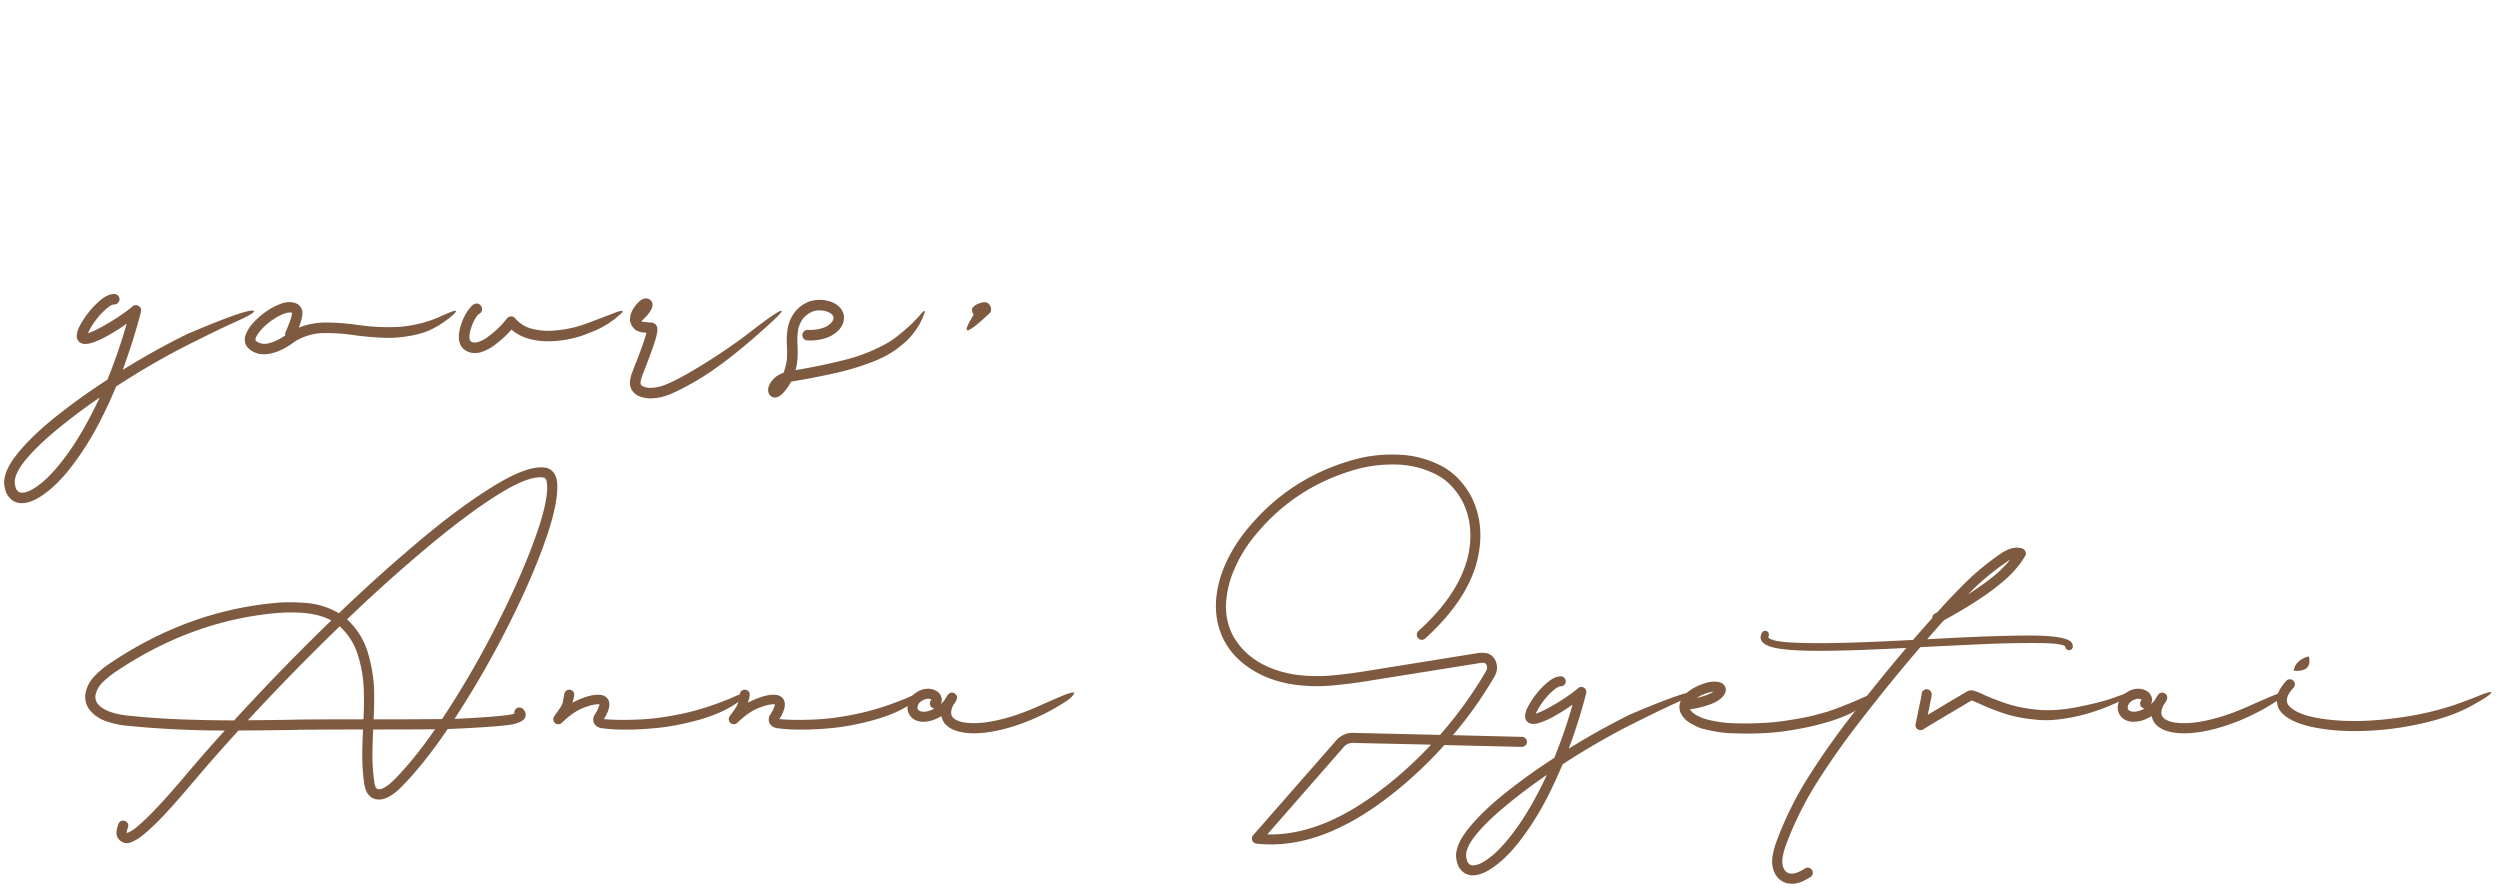 <svg xmlns="http://www.w3.org/2000/svg" width="176" height="63" fill="none"><path fill="#7E5A41" d="M16.566 22.666c-.898.4-2.109.996-3.642 1.768a54.312 54.312 0 0 0-4.746 2.773c-.772 1.836-1.563 3.37-2.393 4.59-.82 1.23-1.611 2.148-2.373 2.754-.752.605-1.396.898-1.933.869h-.03a1.07 1.07 0 0 1-.4-.098c-.166-.068-.313-.195-.46-.38-.146-.186-.243-.47-.292-.84-.049-.616.264-1.338.928-2.159.654-.82 1.552-1.68 2.666-2.578a45.026 45.026 0 0 1 3.671-2.636 38.37 38.37 0 0 0 1.358-3.946 12.6 12.6 0 0 1-1.22.781c-.44.264-.86.45-1.25.577-.391.117-.675.097-.87-.069a.533.533 0 0 1-.176-.37c0-.147.02-.274.059-.401.039-.127.078-.215.117-.283.137-.293.352-.625.635-.997.283-.36.596-.683.928-.947.341-.264.654-.39.947-.38a.395.395 0 0 1 .244.146.38.38 0 0 1 .078.273.397.397 0 0 1-.146.244c-.069.059-.166.079-.274.079-.01-.01-.068.02-.176.068-.107.049-.253.166-.439.332a5.155 5.155 0 0 0-.752.87 3.76 3.76 0 0 0-.43.751c.254-.078.586-.234.996-.459.42-.234.83-.479 1.221-.742.4-.274.703-.498.899-.674a.314.314 0 0 1 .214-.098c.079-.01.157 0 .225.05.156.097.215.234.176.41a42.53 42.53 0 0 1-1.29 4.1 53.077 53.077 0 0 1 4.542-2.528c2.988-1.27 4.56-1.807 4.707-1.612.02.108-.42.362-1.319.762ZM1.518 34.687c.36.01.84-.224 1.435-.712.606-.498 1.25-1.24 1.953-2.237.703-1.006 1.407-2.246 2.11-3.75a40.401 40.401 0 0 0-3.067 2.305c-.918.762-1.64 1.465-2.168 2.11-.527.644-.771 1.19-.742 1.61.03.215.068.362.127.46.068.087.127.156.195.175.059.02.108.04.147.03 0 0 .01 0 .01.01Zm23.48-11.083a14.064 14.064 0 0 0-2.237-.157 4.013 4.013 0 0 0-1.972.576c-.46.342-.87.577-1.23.713-.362.137-.684.205-.958.205-.234 0-.44-.029-.615-.107a1.454 1.454 0 0 1-.45-.273.768.768 0 0 1-.204-.245c-.069-.107-.098-.263-.098-.449.01-.185.088-.4.234-.664.205-.342.518-.674.918-1.006.4-.332.82-.586 1.26-.761.44-.186.82-.215 1.152-.098a.727.727 0 0 1 .43.4c.127.235.059.684-.195 1.328a5.163 5.163 0 0 1 1.982-.36c.674.009 1.358.058 2.07.155a14.66 14.66 0 0 0 2.872.157c.478-.02.986-.098 1.533-.225a8.545 8.545 0 0 0 1.484-.498c.108-.059.205-.098.303-.137.986-.44 1.084-.361.322.254-.713.557-1.406.918-2.07 1.084-.137.04-.273.069-.41.098a8.497 8.497 0 0 1-2.139.185 21.066 21.066 0 0 1-1.982-.175Zm-4.893-.225c.205-.469.332-.81.39-1.006.05-.205.07-.313.05-.352-.04-.019-.088-.019-.137-.019-.283 0-.664.156-1.162.479a3.99 3.99 0 0 0-1.143 1.103l-.059.117a.481.481 0 0 0-.058.166c-.01.059 0 .098.03.127.273.215.595.264.976.156a3.916 3.916 0 0 0 1.093-.537.388.388 0 0 1 .02-.234Zm21.4.049c-.01 0-.02.01-.03.01-.79.341-1.67.537-2.616.585-1.23.04-2.178-.234-2.852-.82-.342.39-.723.742-1.142 1.055a3.17 3.17 0 0 1-1.036.547 1.96 1.96 0 0 1-.4.049 1.15 1.15 0 0 1-.83-.323c-.303-.302-.371-.781-.215-1.406.166-.664.45-1.201.85-1.611a.489.489 0 0 1 .341-.147c.108.01.186.049.254.127a.396.396 0 0 1 .108.264.38.38 0 0 1-.069.224.416.416 0 0 1-.195.147c-.254.303-.44.693-.566 1.172-.088.361-.078.605.029.722.049.05.117.069.205.088.098.01.195 0 .303-.029.293-.098.556-.234.771-.42a6.375 6.375 0 0 0 1.27-1.24.39.39 0 0 1 .293-.147c.117 0 .215.04.293.137.332.381.732.625 1.21.742.47.108.919.157 1.348.127a8.377 8.377 0 0 0 2.5-.517c.772-.293 1.319-.498 1.621-.616.899-.37 1.114-.351.635.05a6.379 6.379 0 0 1-2.08 1.23Zm3.011 2.773c.05-.146.118-.312.196-.517a.622.622 0 0 1 .048-.118c.118-.302.255-.664.41-1.084.157-.43.264-.771.333-1.054-.117-.01-.244-.02-.381-.05a1.238 1.238 0 0 1-.322-.116.977.977 0 0 1-.42-.586.322.322 0 0 1-.02-.215.86.86 0 0 1 .04-.313c.077-.302.282-.615.605-.927.234-.215.468-.264.693-.157a.42.42 0 0 1 .195.196c.05.088.059.195.03.332-.069.273-.303.586-.684.937a.298.298 0 0 0-.078.078c.01.01.02.02.039.03.04.01.127.029.254.039.127.02.264.03.39.03.069 0 .127.019.196.058a.405.405 0 0 1 .156.127c.069.088.098.234.078.43-.02.185-.088.478-.224.878-.127.39-.332.938-.596 1.631-.098.244-.176.46-.244.625a2.73 2.73 0 0 0-.098.352.419.419 0 0 0 .01.273c.059.098.215.166.478.215.235.03.528 0 .88-.088.478-.127 1.24-.498 2.285-1.113a41.363 41.363 0 0 0 3.163-2.06c.372-.264.704-.518 1.016-.762 1.299-.997 1.992-1.456 2.07-1.387.137.03-.537.683-2.011 1.963-1.485 1.279-2.764 2.236-3.867 2.89-1.094.645-1.924 1.045-2.48 1.192a3.753 3.753 0 0 1-.87.117c-.098 0-.186-.01-.273-.02-.479-.058-.82-.244-1.026-.556a1.071 1.071 0 0 1-.127-.703c.04-.225.088-.42.156-.567Zm13.637-3.203c.175-.098.312-.205.41-.332.097-.127.127-.244.107-.361a.422.422 0 0 0-.127-.186c-.058-.058-.117-.088-.166-.117a1.44 1.44 0 0 0-.586-.146c-.214-.02-.41.01-.585.078-.372.166-.626.38-.772.644-.146.264-.225.479-.244.645a4.815 4.815 0 0 0-.04 1.133c.01.244.01.488 0 .732a4 4 0 0 1-.146.976c.059-.01.117-.029.176-.039l.186-.029a43.3 43.3 0 0 0 3.037-.644 11.912 11.912 0 0 0 3.008-1.172c.43-.235.937-.625 1.542-1.172.274-.244.538-.518.791-.801.479-.576.479-.38.01.586-.39.664-.83 1.172-1.308 1.523-.518.45-1.192.84-2.032 1.163-.83.322-1.68.576-2.539.771-.869.195-1.66.352-2.373.479-.293.048-.566.097-.81.146a3.836 3.836 0 0 1-.567.8 1.246 1.246 0 0 1-.312.245.707.707 0 0 1-.254.068.454.454 0 0 1-.205-.049.487.487 0 0 1-.205-.195c-.059-.098-.078-.215-.069-.371.03-.215.137-.43.323-.635.175-.215.44-.38.761-.498.157-.44.245-.83.245-1.181.01-.225.01-.46-.01-.684-.03-.42-.01-.85.058-1.29.196-.898.684-1.513 1.475-1.845a2.364 2.364 0 0 1 1.787.098c.361.195.576.459.674.781.107.635-.195 1.143-.918 1.543a3.05 3.05 0 0 1-.87.264 3.567 3.567 0 0 1-.76.039.369.369 0 0 1-.264-.117.417.417 0 0 1-.098-.264.378.378 0 0 1 .127-.264.353.353 0 0 1 .263-.097c.498.02.918-.059 1.28-.225Zm11.087-1.719c.186-.02.332.04.43.186.107.146.127.322.068.517a16.85 16.85 0 0 1-.703.645c-1.123.967-1.28.81-.488-.469-.147-.254-.156-.44-.03-.547.108-.117.274-.215.508-.283a.768.768 0 0 1 .215-.049Zm106.154 27.467c-.055.158-.566.492-1.514 1.003-.956.511-2.173.93-3.669 1.245a21.218 21.218 0 0 1-4.412.474c-1.264 0-2.36-.121-3.307-.353-.939-.242-1.589-.586-1.942-1.031-.158-.186-.251-.456-.26-.827-.018-.362.204-.808.66-1.328a.388.388 0 0 1 .241-.112c.13.01.214.046.27.12a.332.332 0 0 1 .102.233.37.37 0 0 1-.093.241c-.232.251-.372.465-.427.632-.056.177-.065.307-.028.409a.462.462 0 0 0 .102.204c.427.511 1.393.855 2.898 1.013 1.505.167 3.224.102 5.156-.186a21.336 21.336 0 0 0 3.539-.827 33.816 33.816 0 0 0 1.811-.678c.548-.223.836-.297.873-.232Zm-13.915-1.533h.009c.214.028.391.019.539-.018a.989.989 0 0 0 .307-.121.591.591 0 0 0 .195-.242c.056-.111.065-.278.046-.483a.22.22 0 0 0-.083-.139c-.604.195-.948.53-1.013 1.003Z"/><path fill="#7E5A41" d="M149.506 50.613a.952.952 0 0 1-.409-.66 1.19 1.19 0 0 1 .279-.91c.204-.242.473-.409.798-.511.409-.093.753-.037 1.05.177a.726.726 0 0 1 .279.585.692.692 0 0 1-.075.278c.103-.093.196-.185.279-.297a2.76 2.76 0 0 1 .223-.362.428.428 0 0 1 .214-.149.352.352 0 0 1 .251.047.346.346 0 0 1 .167.195.428.428 0 0 1-.019.26c-.065.14-.148.27-.241.39a1.37 1.37 0 0 0-.14.474.528.528 0 0 0 .14.4c.278.269.798.39 1.57.38.771-.018 1.681-.195 2.731-.53a18.542 18.542 0 0 0 1.82-.715c.558-.25 1.134-.501 1.737-.752.4-.149.623-.195.66-.14.018.02 0 .056-.037.112-.112.177-.307.344-.567.51a15.13 15.13 0 0 1-3.381 1.645c-1.161.39-2.183.585-3.075.585a4.4 4.4 0 0 1-1.161-.148c-.335-.102-.604-.251-.808-.455-.14-.13-.242-.326-.316-.604-.112.065-.223.12-.344.176a2.082 2.082 0 0 1-.808.214 1.25 1.25 0 0 1-.817-.195Zm.408-1.124a.513.513 0 0 0-.12.362c.009.074.046.13.111.177.093.065.232.083.399.074a1.53 1.53 0 0 0 .53-.149c.056-.018.102-.046.149-.074a.328.328 0 0 1-.251-.149.327.327 0 0 1-.065-.241.342.342 0 0 1 .111-.223.421.421 0 0 0-.251-.074.522.522 0 0 0-.158.027 1.017 1.017 0 0 0-.455.27Z"/><path fill="#7E5A41" d="M148.735 49.145c.39-.139.687-.241.901-.325.538-.158.641-.12.297.13a8.029 8.029 0 0 1-.446.288 14.32 14.32 0 0 1-2.926 1.106c-1.226.306-2.295.418-3.196.325-.91-.084-1.7-.242-2.368-.474a16.286 16.286 0 0 1-1.617-.64s-.009 0-.009-.01c-.111-.047-.223-.093-.325-.14a2.312 2.312 0 0 0-.242-.093c-.38.224-.836.493-1.365.809-.53.306-.994.594-1.403.836-.409.241-.622.38-.65.4a.459.459 0 0 1-.186.046.334.334 0 0 1-.204-.065.348.348 0 0 1-.14-.363c.103-.483.196-.938.279-1.347.093-.418.139-.669.149-.761 0-.093.037-.177.102-.242a.376.376 0 0 1 .251-.102.32.32 0 0 1 .251.111.344.344 0 0 1 .102.26v.028c0 .01 0 .038-.01.065 0 .038-.009.084-.018.14-.019.065-.028.148-.056.25-.018.103-.046.233-.074.39-.028.159-.074.344-.121.558.427-.25.91-.539 1.44-.864.539-.316.994-.585 1.365-.799.13-.074.279-.083.456-.028.176.047.408.14.696.28.381.176.892.38 1.524.594.622.213 1.365.371 2.22.455.854.083 1.811.018 2.88-.195 1.059-.214 1.876-.418 2.443-.623Z"/><path fill="#7E5A41" d="M145.78 45.169c.056.065.102.12.121.186a.525.525 0 0 1 .027.148c0 .075-.027.14-.074.196a.301.301 0 0 1-.195.074.27.27 0 0 1-.269-.27c-.177-.139-.79-.222-1.83-.232a77.89 77.89 0 0 0-3.697.065c-1.422.065-2.806.13-4.143.195-.103.01-.214.019-.316.019-.075.01-.14.01-.214.01a126.862 126.862 0 0 0-4.217 5.183 54.53 54.53 0 0 0-2.982 4.217 23.637 23.637 0 0 0-2.276 4.58 4.77 4.77 0 0 0-.204.743c-.056.26-.047.51.018.743.019.074.065.148.121.241a.538.538 0 0 0 .279.205c.278.093.659-.019 1.142-.335a.349.349 0 0 1 .27-.046.348.348 0 0 1 .223.158.314.314 0 0 1 .046.27.335.335 0 0 1-.149.222c-.176.111-.38.223-.603.325a1.751 1.751 0 0 1-.725.149c-.139 0-.288-.019-.427-.065-.418-.149-.706-.446-.855-.91a2.061 2.061 0 0 1-.056-1.004c.056-.334.14-.64.251-.938a23.976 23.976 0 0 1 2.323-4.691 54.863 54.863 0 0 1 3.037-4.301c1.217-1.58 2.49-3.15 3.799-4.691-2.545.13-4.598.204-6.168.204-1.207 0-2.145-.056-2.805-.158-.66-.111-1.059-.288-1.208-.53a.488.488 0 0 1-.074-.231c-.018-.103.019-.214.084-.353a.318.318 0 0 1 .167-.13.315.315 0 0 1 .204.027.303.303 0 0 1 .121.168.266.266 0 0 1-.028.204c-.009.01-.009.028-.009.028 0 .01-.009.018-.009.018.148.205.761.335 1.839.381 1.077.047 2.378.047 3.892 0a166.67 166.67 0 0 0 4.468-.195c.446-.51.892-1.022 1.347-1.532 0-.14.065-.242.186-.316a.434.434 0 0 1 .093-.047c.028-.018.056-.037.093-.056.009-.009.028-.027.037-.046a43.224 43.224 0 0 1 2.025-2.127 18.238 18.238 0 0 1 2.387-1.942c.585-.4 1.096-.52 1.533-.362a.351.351 0 0 1 .214.214.356.356 0 0 1-.019.306 7.09 7.09 0 0 1-1.458 1.71 16.36 16.36 0 0 1-1.7 1.281c-.79.53-1.654 1.04-2.573 1.542-.391.437-.781.883-1.171 1.329h.019c2.926-.167 5.257-.251 6.985-.26 1.719-.01 2.759.13 3.103.427Zm-4.533-5.592a17.307 17.307 0 0 0-2.694 2.267 18.7 18.7 0 0 0 .464-.307 16.89 16.89 0 0 0 1.301-.948 8.473 8.473 0 0 0 1.198-1.18 3.024 3.024 0 0 0-.269.168Z"/><path fill="#7E5A41" d="M119.891 51.31c-.222-.056-.501-.177-.845-.372a1.692 1.692 0 0 1-.752-.8c-.167-.5 0-.974.529-1.42.372-.307.846-.53 1.421-.679.038-.009.121-.027.27-.046a1.54 1.54 0 0 1 .464.019.662.662 0 0 1 .418.241.642.642 0 0 1 .093.195.588.588 0 0 1-.037.325c-.149.372-.576.67-1.282.892a6.64 6.64 0 0 1-1.198.27c.167.278.539.51 1.133.696a8.5 8.5 0 0 0 2.016.288c1.282.037 2.424-.018 3.437-.158 1.003-.148 1.802-.297 2.387-.464.595-.158.892-.251.92-.27.139-.046.362-.12.669-.241.186-.074.39-.158.613-.242.817-.343 1.337-.576 1.579-.678.446-.204.511-.158.214.13-.465.456-.855.78-1.189.957a5.372 5.372 0 0 1-.976.492c-.325.13-.557.214-.687.251-.047.028-.325.112-.855.26-.529.149-1.245.307-2.164.455-.911.158-1.96.233-3.131.233-.278 0-.557-.01-.845-.019-.678 0-1.403-.111-2.202-.316Zm.521-2.583a3.055 3.055 0 0 0-.966.409c.176-.047.343-.084.51-.14.316-.102.539-.204.669-.306-.065.009-.139.018-.213.037Z"/><path fill="#7E5A41" d="M117.986 49.49c-.854.38-2.006.947-3.464 1.68a51.588 51.588 0 0 0-4.515 2.639c-.734 1.746-1.486 3.205-2.276 4.366-.78 1.17-1.533 2.043-2.257 2.62-.715.575-1.329.854-1.839.826h-.028c-.102 0-.223-.028-.381-.093s-.297-.186-.437-.362c-.139-.177-.232-.446-.278-.8-.047-.584.25-1.272.882-2.052.622-.78 1.477-1.598 2.536-2.452a42.625 42.625 0 0 1 3.493-2.508 36.669 36.669 0 0 0 1.291-3.753c-.344.25-.734.501-1.161.743-.418.25-.818.427-1.189.548-.372.111-.641.093-.827-.065a.507.507 0 0 1-.167-.353 1.365 1.365 0 0 1 .167-.651 5.36 5.36 0 0 1 .604-.947c.269-.344.567-.65.882-.9.325-.252.623-.373.901-.363a.365.365 0 0 1 .307.4.381.381 0 0 1-.139.232c-.065.055-.158.074-.261.074-.009-.01-.065.018-.167.065-.102.046-.241.158-.418.316a4.92 4.92 0 0 0-.715.826c-.204.288-.334.53-.409.716.242-.075.558-.223.948-.437.399-.223.789-.455 1.161-.706.381-.26.669-.474.855-.64a.297.297 0 0 1 .204-.094c.074-.01.149 0 .214.047.148.093.204.223.167.39a40.82 40.82 0 0 1-1.226 3.901 50.351 50.351 0 0 1 4.319-2.406c2.843-1.207 4.338-1.718 4.478-1.532.018.102-.4.343-1.255.724Zm-14.314 11.434c.343.01.799-.213 1.365-.678.576-.474 1.189-1.18 1.858-2.127.669-.957 1.338-2.137 2.007-3.567a38.326 38.326 0 0 0-2.917 2.192c-.873.725-1.561 1.394-2.062 2.007-.502.613-.734 1.133-.706 1.532.027.205.065.344.12.437.065.084.121.149.186.167.056.019.102.037.139.028 0 0 .01 0 .01.01Z"/><path fill="#7E5A41" d="M90.937 48.17c-1.115-.186-2.1-.558-2.936-1.115-.845-.557-1.477-1.254-1.886-2.09-.51-1.059-.64-2.22-.399-3.502.242-1.273.836-2.545 1.774-3.818 2.025-2.629 4.626-4.394 7.822-5.285a9.936 9.936 0 0 1 3.047-.353 7.041 7.041 0 0 1 3 .733c.938.465 1.682 1.217 2.239 2.258.604 1.226.771 2.591.483 4.078-.39 2.006-1.644 3.966-3.744 5.87a.314.314 0 0 1-.26.093.313.313 0 0 1-.241-.111.366.366 0 0 1-.093-.25c0-.103.046-.177.111-.252 1.997-1.802 3.168-3.641 3.54-5.49.25-1.328.111-2.536-.428-3.623-.492-.91-1.152-1.579-1.997-1.978a6.53 6.53 0 0 0-2.712-.632 9.605 9.605 0 0 0-2.76.335c-3.037.854-5.517 2.526-7.44 5.035a9.613 9.613 0 0 0-1.161 2.006 6.946 6.946 0 0 0-.576 2.304 4.46 4.46 0 0 0 .427 2.266c.799 1.505 2.23 2.453 4.301 2.824.92.14 1.849.158 2.778.075a39.624 39.624 0 0 0 2.768-.372l7.394-1.19c.158-.036.372-.045.622-.008.242.027.465.176.641.464.195.38.186.771-.028 1.17a28.936 28.936 0 0 1-2.935 4.143l4.868.121c.102 0 .176.037.241.112a.343.343 0 0 1 .102.25c-.018.205-.139.316-.362.344l-5.453-.13a29.475 29.475 0 0 1-3.725 3.493c-2.982 2.34-5.796 3.502-8.472 3.502a9.68 9.68 0 0 1-1.04-.056c-.14-.028-.241-.102-.288-.223-.046-.139-.028-.26.056-.362l5.861-6.688c.363-.4.818-.567 1.357-.52l5.945.139a29 29 0 0 0 3.232-4.477c.093-.168.103-.326.028-.474a.23.23 0 0 0-.158-.121 1.216 1.216 0 0 0-.381.028l-7.394 1.18c-.947.167-1.895.288-2.86.38-.967.093-1.933.066-2.908-.083Zm6.576 7.218a27.98 27.98 0 0 0 3.233-2.964l-5.37-.12a.86.86 0 0 0-.77.278l-5.388 6.159c2.592.074 5.36-1.04 8.295-3.353Zm-33.209-4.775a.954.954 0 0 1-.408-.66 1.19 1.19 0 0 1 .278-.91c.205-.242.474-.409.8-.511.408-.093.752-.037 1.049.177a.726.726 0 0 1 .279.585.69.69 0 0 1-.075.278 2.12 2.12 0 0 0 .279-.297 2.79 2.79 0 0 1 .223-.362.427.427 0 0 1 .213-.149.35.35 0 0 1 .251.047.34.34 0 0 1 .168.195.423.423 0 0 1-.019.26 2.11 2.11 0 0 1-.242.39c-.074.167-.13.316-.139.474a.53.53 0 0 0 .14.4c.278.269.798.39 1.57.38.77-.018 1.68-.195 2.73-.53a18.456 18.456 0 0 0 1.821-.715c.557-.25 1.133-.501 1.737-.752.4-.149.623-.195.66-.14.018.02 0 .056-.037.112-.112.177-.307.344-.567.51a15.13 15.13 0 0 1-3.381 1.645c-1.162.39-2.183.585-3.075.585-.437 0-.818-.055-1.161-.148-.335-.102-.604-.251-.808-.455-.14-.13-.242-.326-.316-.604-.112.065-.223.12-.344.176a2.08 2.08 0 0 1-.808.214 1.252 1.252 0 0 1-.818-.195Zm.41-1.124a.518.518 0 0 0-.122.362c.01.074.047.13.112.177.093.065.232.083.4.074.166-.01.343-.065.529-.149.056-.018.102-.046.148-.074a.329.329 0 0 1-.25-.149.332.332 0 0 1-.066-.241.344.344 0 0 1 .112-.223.422.422 0 0 0-.25-.074.517.517 0 0 0-.159.027 1.011 1.011 0 0 0-.455.27Z"/><path fill="#7E5A41" d="M52.776 48.978a2.378 2.378 0 0 1-.13.492c.836-.427 1.514-.613 2.025-.547a.814.814 0 0 1 .372.167c.083.083.13.158.158.223.13.306.028.743-.335 1.31.66.064 1.505.074 2.536.027 1.031-.046 2.137-.213 3.326-.483a18.894 18.894 0 0 0 2.369-.734 13.92 13.92 0 0 0 1.105-.455c.539-.204.836-.279.892-.232.056.074-.26.344-.957.808-.697.465-1.542.827-2.517 1.106-.985.278-1.914.464-2.787.566a22.27 22.27 0 0 1-2.295.14c-.483 0-.882-.01-1.207-.038a8.3 8.3 0 0 1-.613-.065c-.26-.037-.446-.158-.548-.371a.589.589 0 0 1 .046-.567c.149-.232.242-.409.279-.53.046-.12.065-.185.056-.213-.288-.019-.67.074-1.143.26-.483.186-.975.539-1.496 1.04a.354.354 0 0 1-.241.103.31.31 0 0 1-.242-.084.3.3 0 0 1-.12-.223c-.019-.084.009-.167.055-.25l.233-.316c.222-.307.352-.53.371-.66l.12-.613a.334.334 0 0 1 .15-.223.323.323 0 0 1 .26-.056.406.406 0 0 1 .232.149.383.383 0 0 1 .046.27Z"/><path fill="#7E5A41" d="M40.422 48.978a2.372 2.372 0 0 1-.13.492c.836-.427 1.514-.613 2.025-.547a.814.814 0 0 1 .371.167.7.7 0 0 1 .158.223c.13.306.028.743-.334 1.31.66.064 1.505.074 2.536.027 1.03-.046 2.136-.213 3.325-.483a18.894 18.894 0 0 0 2.37-.734c.445-.167.817-.316 1.104-.455.54-.204.837-.279.892-.232.056.074-.26.344-.956.808-.697.465-1.543.827-2.518 1.106-.984.278-1.913.464-2.787.566-.882.093-1.644.14-2.294.14-.483 0-.883-.01-1.208-.038a8.3 8.3 0 0 1-.613-.065c-.26-.037-.446-.158-.548-.371a.589.589 0 0 1 .047-.567c.148-.232.241-.409.278-.53.047-.12.065-.185.056-.213-.288-.019-.669.074-1.143.26-.483.186-.975.539-1.495 1.04a.354.354 0 0 1-.242.103.31.31 0 0 1-.241-.084.3.3 0 0 1-.12-.223c-.02-.084.008-.167.055-.25l.232-.316c.223-.307.353-.53.372-.66l.12-.613a.334.334 0 0 1 .149-.223.323.323 0 0 1 .26-.056.406.406 0 0 1 .232.149c.047.083.065.167.047.27Zm-4.116.938a.39.39 0 0 1 .242-.111.39.39 0 0 1 .26.093c.12.13.186.241.195.353.01.111 0 .186-.028.241-.065.195-.316.353-.761.474-.446.12-2.016.242-4.7.362-1.153 1.7-2.258 3.075-3.308 4.125-.79.77-1.458 1.003-2.006.715a1.037 1.037 0 0 1-.409-.465 2.472 2.472 0 0 1-.158-.585 13.834 13.834 0 0 1-.13-1.876c0-.632.019-1.264.056-1.886h-.353c-1.57 0-2.973.01-4.19.019-.027 0-.055 0-.083.009-1.375.019-2.75.037-4.143.046a128.586 128.586 0 0 0-3.316 3.772c-.976 1.152-1.765 2.034-2.37 2.638-.603.594-1.067 1.003-1.402 1.208-.334.204-.585.315-.77.315a.606.606 0 0 1-.27-.065.717.717 0 0 1-.409-.399c-.093-.204-.065-.502.093-.91a.336.336 0 0 1 .195-.195.444.444 0 0 1 .27 0 .398.398 0 0 1 .194.195.362.362 0 0 1 0 .278c-.027.065-.046.13-.065.177-.009.046-.018.083-.018.111-.01.028-.01.047 0 .065v.019a.547.547 0 0 0 .167-.056 2.9 2.9 0 0 0 .4-.25c.176-.13.417-.344.715-.623.297-.279.668-.66 1.114-1.143.446-.483.985-1.087 1.607-1.82a105.424 105.424 0 0 1 2.899-3.317c-2.369 0-4.72-.12-7.042-.353a6.127 6.127 0 0 1-1.263-.288 2.538 2.538 0 0 1-1.198-.798 1.506 1.506 0 0 1-.297-1.208c.092-.446.297-.845.631-1.18a5.705 5.705 0 0 1 1.04-.873c3.66-2.48 7.553-3.901 11.668-4.282.65-.065 1.375-.065 2.183 0a5.426 5.426 0 0 1 2.313.724 114.788 114.788 0 0 1 6.103-5.462c1.95-1.607 3.679-2.842 5.165-3.715 1.495-.874 2.62-1.227 3.372-1.05a.78.78 0 0 1 .371.213c.13.112.233.288.307.54.176.854-.056 2.22-.697 4.105-.65 1.886-1.551 3.976-2.712 6.27a67.793 67.793 0 0 1-3.772 6.54c2.443-.12 3.846-.242 4.218-.372a.388.388 0 0 1 .093-.325Zm-19.823.8a161.836 161.836 0 0 1 6.837-7.033c-.678-.38-1.598-.566-2.768-.566-.353 0-.725.009-1.124.046-3.994.362-7.775 1.756-11.333 4.162a6.104 6.104 0 0 0-.845.687 1.77 1.77 0 0 0-.52.892.798.798 0 0 0 .157.65c.344.418 1.004.687 1.97.808 1.245.14 2.508.223 3.79.279 1.272.046 2.554.074 3.836.074Zm9.104-.075c.037-.632.046-1.254.028-1.877a9.18 9.18 0 0 0-.372-2.49 4.541 4.541 0 0 0-1.328-2.182 167.901 167.901 0 0 0-6.466 6.614c1.19-.01 2.378-.019 3.558-.047 1.245-.018 2.675-.018 4.301-.018h.279Zm2.118 4.3c.938-.938 1.913-2.136 2.926-3.604-1.254.02-2.703.02-4.357.02-.037.612-.046 1.235-.056 1.848 0 .622.047 1.217.13 1.811.01.102.038.214.066.316a.349.349 0 0 0 .139.204c.25.102.631-.102 1.152-.594Zm3.418-4.319a66.004 66.004 0 0 0 3.809-6.549c1.18-2.313 2.1-4.403 2.768-6.28.669-1.866.929-3.176.78-3.92a.374.374 0 0 0-.065-.148.233.233 0 0 0-.056-.074c-.018-.01-.037-.01-.046-.019-.622-.14-1.635.205-3.01 1.04-1.384.837-3.019 2.035-4.895 3.586a111.587 111.587 0 0 0-5.973 5.342 5.243 5.243 0 0 1 1.486 2.424c.27.948.409 1.849.418 2.722.01.631 0 1.263-.037 1.895h.149c1.486 0 3.037 0 4.672-.019Z"/></svg>